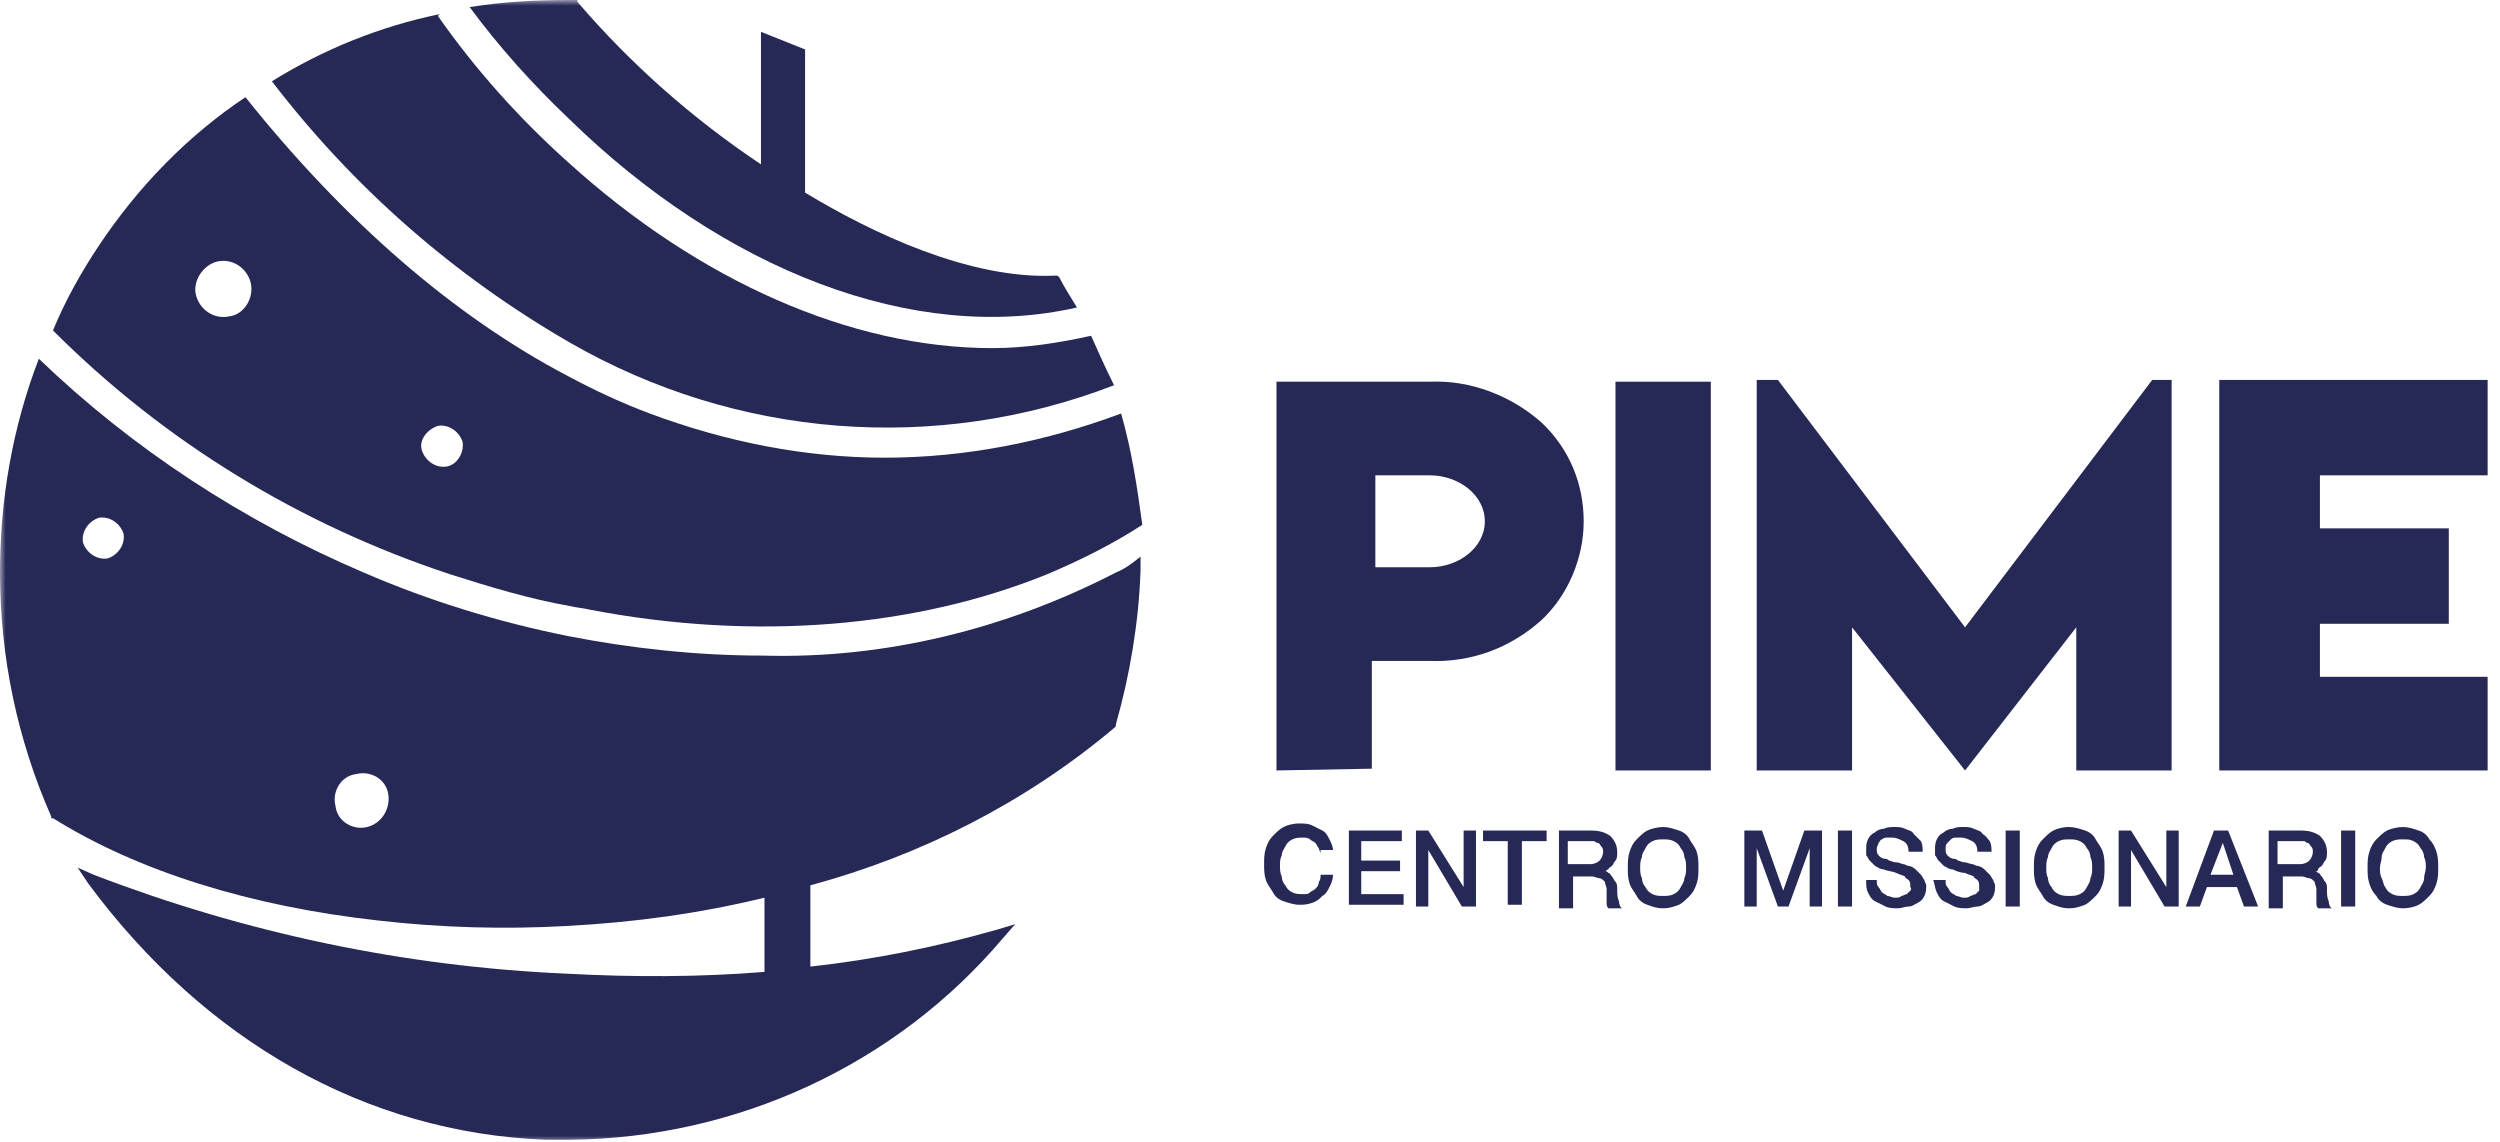 <svg width="219" height="100" viewBox="0 0 219 100" fill="none" xmlns="http://www.w3.org/2000/svg">
<g clip-path="url(#clip0_846_474)">
<mask id="mask0_846_474" style="mask-type:luminance" maskUnits="userSpaceOnUse" x="0" y="0" width="219" height="100">
<path d="M219 0H0V100H219V0Z" fill="white"/>
</mask>
<g mask="url(#mask0_846_474)">
<path d="M39.13 40.867C38.202 41.022 37.274 40.403 36.965 39.474C36.656 38.545 37.429 37.616 38.357 37.306C39.285 37.152 40.213 37.771 40.522 38.7C40.677 39.629 40.058 40.712 39.13 40.867ZM20.107 27.709C18.715 28.019 17.477 27.09 17.168 25.851C16.859 24.613 17.787 23.22 19.024 22.91C20.416 22.601 21.653 23.529 21.963 24.768C22.272 26.161 21.344 27.554 20.107 27.709ZM98.21 36.223C91.56 38.7 84.6 40.093 77.486 40.093C70.526 40.093 63.566 38.7 56.916 36.223C54.441 35.294 52.122 34.211 49.802 32.972C39.749 27.709 30.16 19.35 21.499 8.514C16.395 11.919 12.064 16.409 8.662 21.517C7.115 23.839 5.723 26.316 4.641 28.947C14.384 38.7 26.293 45.975 39.439 50.31C42.842 51.393 46.399 52.477 49.956 53.096C50.575 53.251 51.039 53.251 51.658 53.406C66.196 56.192 80.27 54.953 91.715 50.31C94.653 49.071 97.437 47.678 100.066 45.975C99.603 42.57 99.138 39.474 98.21 36.223Z" fill="#262856"/>
<path d="M92.797 24.303L92.643 24.149H92.333C84.91 24.458 76.403 20.433 70.526 16.873V4.334L66.66 2.786V14.396C60.628 10.371 55.215 5.573 50.575 0.155V0H50.42C50.266 0 49.956 0 49.802 0C46.863 0 44.079 0.155 41.141 0.619C43.77 4.18 46.708 7.43 49.802 10.371C63.412 23.684 80.115 30.186 94.344 26.935C93.88 26.161 93.261 25.232 92.797 24.303Z" fill="#262856"/>
<path d="M95.581 29.412C92.797 30.031 89.859 30.495 86.92 30.495C74.547 30.495 61.246 24.613 49.801 14.242C45.471 10.371 41.604 6.037 38.356 1.393L38.511 1.238C33.253 2.322 28.303 4.334 23.818 7.121C30.933 16.409 39.748 24.149 49.956 30.031C64.494 38.39 81.971 39.783 97.592 33.746C96.818 32.198 96.2 30.805 95.581 29.412Z" fill="#262856"/>
<path d="M32.169 72.446C30.932 72.755 29.54 71.981 29.386 70.588C29.076 69.35 29.85 67.957 31.241 67.802C32.479 67.492 33.871 68.266 34.025 69.659C34.18 70.898 33.407 72.136 32.169 72.446ZM9.434 48.916C8.506 49.071 7.578 48.452 7.269 47.523C7.114 46.594 7.733 45.666 8.661 45.356C9.589 45.201 10.517 45.821 10.826 46.749C10.981 47.678 10.362 48.607 9.434 48.916ZM97.746 50.155C88.157 55.108 77.485 57.74 66.814 57.43C61.091 57.43 55.369 56.811 49.801 55.728C43.614 54.489 37.583 52.632 31.86 50.155C21.343 45.666 11.6 39.319 3.403 31.424C1.083 37.461 0 43.808 0 50.155C0 57.585 1.547 64.861 4.485 71.517V71.672H4.64C12.064 76.316 21.962 79.412 33.252 80.65C38.665 81.269 44.233 81.424 49.646 81.115C55.523 80.805 61.246 80.031 66.968 78.638V85.139C61.246 85.604 55.369 85.604 49.646 85.294C35.417 84.675 21.498 81.734 8.197 76.625L6.805 76.006L7.733 77.399C17.941 91.177 32.015 99.226 47.79 99.845C48.409 99.845 49.182 99.845 49.801 99.845H49.956C64.494 99.691 78.413 93.344 87.847 82.198L88.93 80.96L87.383 81.424C81.97 82.972 76.557 84.056 70.989 84.675V77.554C80.733 74.923 89.858 70.279 97.591 63.777L97.746 63.622V63.468C98.983 59.133 99.756 54.489 99.911 50C99.911 49.536 99.911 49.226 99.911 48.762C99.138 49.381 98.519 49.845 97.746 50.155Z" fill="#262856"/>
<path d="M194.408 33.282V67.492H217.917V59.288H203.224V54.644H214.514V46.285H203.224V41.641H217.917V33.282H194.408Z" fill="#262856"/>
<path d="M149.867 33.437H141.516V67.492H149.867V33.437Z" fill="#262856"/>
<path d="M155.745 33.282L172.139 54.954L188.533 33.282H190.234V67.492H181.882V54.954L172.139 67.492L162.24 54.954V67.492H153.889V33.282H155.745Z" fill="#262856"/>
<path d="M125.276 41.641H120.481V49.69H125.276C127.75 49.69 130.07 47.988 130.07 45.666C130.07 43.344 127.75 41.641 125.276 41.641ZM111.82 67.492V33.437H125.276C128.833 33.282 132.39 34.675 135.019 36.997C137.494 39.319 138.731 42.415 138.731 45.666C138.731 48.916 137.339 52.167 135.019 54.334C132.236 56.811 128.833 58.05 125.121 57.895H120.172V67.337L111.82 67.492Z" fill="#262856"/>
</g>
<path d="M115.685 74.768C115.685 74.613 115.531 74.458 115.531 74.303C115.376 74.149 115.376 73.994 115.221 73.839C115.067 73.684 114.912 73.684 114.758 73.529C114.603 73.375 114.294 73.375 114.139 73.375C113.83 73.375 113.52 73.375 113.211 73.529C112.902 73.684 112.747 73.839 112.592 74.149C112.438 74.458 112.283 74.613 112.283 74.923C112.128 75.232 112.128 75.542 112.128 75.851C112.128 76.161 112.128 76.471 112.283 76.78C112.283 77.09 112.438 77.399 112.592 77.554C112.747 77.864 112.902 78.019 113.211 78.173C113.52 78.328 113.83 78.328 114.139 78.328C114.448 78.328 114.603 78.328 114.758 78.173C114.912 78.019 115.067 78.019 115.221 77.864C115.376 77.709 115.531 77.554 115.531 77.245C115.685 77.09 115.685 76.78 115.685 76.625H116.768C116.768 77.09 116.613 77.399 116.459 77.709C116.304 78.019 116.149 78.328 115.84 78.483C115.531 78.793 115.376 78.947 114.912 79.102C114.448 79.257 114.139 79.257 113.83 79.257C113.366 79.257 112.902 79.102 112.438 78.947C111.974 78.793 111.664 78.483 111.51 78.173C111.355 77.864 111.046 77.554 110.891 77.09C110.736 76.625 110.736 76.161 110.736 75.697C110.736 75.232 110.736 74.768 110.891 74.303C111.046 73.839 111.2 73.529 111.51 73.22C111.819 72.91 112.128 72.601 112.438 72.446C112.747 72.291 113.211 72.136 113.83 72.136C114.139 72.136 114.603 72.136 114.912 72.291C115.222 72.446 115.531 72.601 115.84 72.755C116.149 72.91 116.304 73.22 116.459 73.529C116.613 73.839 116.768 74.149 116.768 74.458H115.685V74.768Z" fill="#262856"/>
<path d="M118.006 72.755H122.8V73.684H119.243V75.387H122.646V76.316H119.243V78.328H122.955V79.257H118.161V72.755H118.006Z" fill="#262856"/>
<path d="M123.883 72.755H125.12L128.213 77.709V72.755H129.296V79.412H128.059L125.12 74.458V79.412H124.037V72.755H123.883Z" fill="#262856"/>
<path d="M130.069 72.755H135.482V73.684H133.317V79.257H132.079V73.684H129.914V72.755H130.069Z" fill="#262856"/>
<path d="M136.256 72.755H139.349C140.122 72.755 140.586 72.91 141.05 73.22C141.36 73.529 141.669 73.994 141.669 74.613C141.669 74.923 141.669 75.232 141.514 75.387C141.36 75.542 141.36 75.697 141.205 75.851C141.05 76.006 140.896 76.006 140.896 76.161C140.741 76.161 140.741 76.316 140.586 76.316C140.741 76.316 140.741 76.316 140.896 76.471C141.05 76.471 141.05 76.625 141.205 76.78C141.36 76.935 141.36 77.09 141.514 77.245C141.669 77.399 141.669 77.709 141.669 77.864C141.669 78.328 141.669 78.638 141.824 78.947C141.824 79.257 141.978 79.567 142.133 79.567H140.896C140.741 79.412 140.741 79.257 140.741 79.102C140.741 78.947 140.741 78.793 140.741 78.638C140.741 78.328 140.741 78.019 140.741 77.864C140.741 77.709 140.586 77.399 140.586 77.245C140.432 77.09 140.277 76.935 140.122 76.935C139.968 76.935 139.658 76.78 139.504 76.78H137.802V79.567H136.565V72.755H136.256ZM137.493 75.697H139.349C139.658 75.697 139.968 75.542 140.122 75.387C140.277 75.232 140.432 74.923 140.432 74.613C140.432 74.458 140.432 74.303 140.277 74.149C140.122 73.994 140.122 73.839 139.968 73.839C139.813 73.839 139.658 73.684 139.658 73.684C139.504 73.684 139.349 73.684 139.194 73.684H137.338V75.697H137.493Z" fill="#262856"/>
<path d="M145.691 72.446C146.155 72.446 146.619 72.601 147.083 72.755C147.547 72.91 147.856 73.22 148.011 73.529C148.165 73.839 148.475 74.149 148.629 74.613C148.784 75.077 148.784 75.542 148.784 76.006C148.784 76.471 148.784 76.935 148.629 77.399C148.475 77.864 148.32 78.173 148.011 78.483C147.701 78.793 147.392 79.102 147.083 79.257C146.619 79.412 146.31 79.567 145.691 79.567C145.072 79.567 144.763 79.412 144.299 79.257C143.835 79.102 143.526 78.793 143.371 78.483C143.216 78.173 142.907 77.864 142.752 77.399C142.598 76.935 142.598 76.471 142.598 76.006C142.598 75.542 142.598 75.077 142.752 74.613C142.907 74.149 143.062 73.839 143.371 73.529C143.68 73.22 143.99 72.91 144.299 72.755C144.608 72.601 145.227 72.446 145.691 72.446ZM145.691 73.529C145.382 73.529 145.072 73.529 144.763 73.684C144.454 73.839 144.299 73.994 144.144 74.303C143.99 74.613 143.835 74.768 143.835 75.077C143.68 75.387 143.68 75.697 143.68 76.006C143.68 76.316 143.68 76.625 143.835 76.935C143.835 77.245 143.99 77.554 144.144 77.709C144.299 78.019 144.454 78.173 144.763 78.328C145.072 78.483 145.382 78.483 145.691 78.483C146 78.483 146.31 78.483 146.619 78.328C146.928 78.173 147.083 78.019 147.237 77.709C147.392 77.399 147.547 77.245 147.547 76.935C147.701 76.625 147.701 76.316 147.701 76.006C147.701 75.697 147.701 75.387 147.547 75.077C147.547 74.768 147.392 74.458 147.237 74.303C147.083 73.994 146.928 73.839 146.619 73.684C146.31 73.529 146 73.529 145.691 73.529Z" fill="#262856"/>
<path d="M152.65 72.755H154.352L156.208 78.019L158.064 72.755H159.61V79.412H158.528V74.303L156.672 79.412H155.744L153.888 74.303V79.412H152.805V72.755H152.65Z" fill="#262856"/>
<path d="M161.002 72.755H162.239V79.412H161.002V72.755Z" fill="#262856"/>
<path d="M164.405 77.09C164.405 77.399 164.405 77.554 164.559 77.709C164.714 77.864 164.714 78.019 164.869 78.173C165.023 78.328 165.178 78.328 165.333 78.483C165.487 78.483 165.796 78.638 165.951 78.638C166.26 78.638 166.415 78.638 166.57 78.483C166.724 78.483 166.879 78.328 167.034 78.328C167.188 78.173 167.188 78.173 167.343 78.019C167.498 77.864 167.343 77.709 167.343 77.709C167.343 77.399 167.343 77.245 167.188 77.09C167.034 76.935 166.879 76.935 166.879 76.78C166.57 76.625 166.415 76.625 166.106 76.471C165.796 76.316 165.332 76.316 165.023 76.161C164.714 76.161 164.559 76.006 164.25 75.851C164.095 75.697 163.941 75.542 163.786 75.387C163.631 75.232 163.631 75.077 163.477 74.923C163.477 74.768 163.477 74.613 163.477 74.458C163.477 74.149 163.477 73.839 163.631 73.529C163.786 73.22 163.941 73.065 164.25 72.91C164.405 72.755 164.714 72.601 165.023 72.601C165.332 72.446 165.642 72.446 165.951 72.446C166.26 72.446 166.57 72.446 166.879 72.601C167.188 72.755 167.498 72.755 167.652 73.065C167.807 73.22 168.116 73.529 168.271 73.684C168.426 73.994 168.426 74.303 168.426 74.613H167.188C167.188 74.149 167.034 73.839 166.724 73.684C166.415 73.529 166.106 73.375 165.796 73.375C165.642 73.375 165.487 73.375 165.333 73.375C165.178 73.375 165.023 73.375 164.869 73.529C164.714 73.529 164.714 73.684 164.559 73.839C164.559 73.994 164.405 74.149 164.405 74.303C164.405 74.613 164.405 74.768 164.559 74.923C164.714 75.077 164.869 75.232 165.178 75.232C165.178 75.232 165.332 75.232 165.487 75.387C165.642 75.387 165.796 75.542 166.106 75.542C166.415 75.542 166.57 75.697 166.724 75.697C166.879 75.697 167.034 75.851 167.188 75.851C167.343 75.851 167.652 76.006 167.807 76.161C167.962 76.316 168.116 76.471 168.271 76.625C168.426 76.78 168.426 76.935 168.58 77.09C168.58 77.245 168.735 77.399 168.735 77.554C168.735 77.864 168.735 78.173 168.58 78.483C168.426 78.793 168.271 78.947 167.962 79.102C167.652 79.257 167.498 79.412 167.188 79.412C166.879 79.412 166.57 79.567 166.26 79.567C165.951 79.567 165.487 79.567 165.178 79.412C164.869 79.257 164.559 79.102 164.25 78.947C163.941 78.793 163.786 78.483 163.631 78.173C163.477 77.864 163.477 77.554 163.477 77.09H164.405Z" fill="#262856"/>
<path d="M170.436 77.09C170.436 77.399 170.436 77.554 170.591 77.709C170.745 77.864 170.745 78.019 170.9 78.173C171.055 78.328 171.209 78.328 171.364 78.483C171.519 78.483 171.828 78.638 171.983 78.638C172.292 78.638 172.447 78.638 172.601 78.483C172.756 78.483 172.911 78.328 173.065 78.328C173.22 78.173 173.22 78.173 173.375 78.019C173.375 77.864 173.375 77.709 173.375 77.709C173.375 77.399 173.375 77.245 173.22 77.09C173.065 76.935 172.911 76.935 172.911 76.78C172.601 76.625 172.447 76.625 172.137 76.471C171.828 76.471 171.364 76.316 171.055 76.161C170.745 76.161 170.591 76.006 170.281 75.851C170.127 75.697 169.972 75.542 169.818 75.387C169.663 75.232 169.663 75.077 169.508 74.923C169.508 74.768 169.508 74.613 169.508 74.458C169.508 74.149 169.508 73.839 169.663 73.529C169.817 73.22 169.972 73.065 170.281 72.91C170.436 72.755 170.745 72.601 171.055 72.601C171.364 72.446 171.673 72.446 171.983 72.446C172.292 72.446 172.601 72.446 172.911 72.601C173.22 72.755 173.529 72.755 173.684 73.065C173.993 73.22 174.148 73.529 174.303 73.684C174.457 73.994 174.457 74.303 174.457 74.613H173.22C173.22 74.149 173.065 73.839 172.756 73.684C172.447 73.529 172.137 73.375 171.828 73.375C171.673 73.375 171.519 73.375 171.364 73.375C171.209 73.375 171.055 73.375 170.9 73.529C170.745 73.684 170.745 73.684 170.591 73.839C170.436 73.994 170.436 74.149 170.436 74.303C170.436 74.613 170.436 74.768 170.591 74.923C170.745 75.077 170.9 75.232 171.209 75.232C171.209 75.232 171.364 75.232 171.519 75.387C171.673 75.387 171.828 75.542 172.137 75.542C172.292 75.542 172.601 75.697 172.756 75.697C172.911 75.697 173.065 75.851 173.22 75.851C173.375 75.851 173.684 76.006 173.839 76.161C173.993 76.316 174.148 76.471 174.303 76.625C174.457 76.78 174.457 76.935 174.612 77.09C174.612 77.245 174.767 77.399 174.767 77.554C174.767 77.864 174.767 78.173 174.612 78.483C174.457 78.793 174.303 78.947 173.993 79.102C173.684 79.257 173.529 79.412 173.22 79.412C172.911 79.412 172.601 79.567 172.292 79.567C171.983 79.567 171.519 79.567 171.209 79.412C170.9 79.257 170.591 79.102 170.281 78.947C169.972 78.793 169.817 78.483 169.663 78.173C169.508 77.864 169.508 77.554 169.354 77.09H170.436Z" fill="#262856"/>
<path d="M175.695 72.755H176.933V79.412H175.695V72.755Z" fill="#262856"/>
<path d="M181.263 72.446C181.727 72.446 182.191 72.601 182.655 72.755C183.119 72.91 183.428 73.22 183.583 73.529C183.738 73.839 184.047 74.149 184.202 74.613C184.356 75.077 184.356 75.542 184.356 76.006C184.356 76.471 184.356 76.935 184.202 77.399C184.047 77.864 183.892 78.173 183.583 78.483C183.274 78.793 182.964 79.102 182.655 79.257C182.191 79.412 181.882 79.567 181.263 79.567C180.644 79.567 180.335 79.412 179.871 79.257C179.407 79.102 179.098 78.793 178.943 78.483C178.789 78.173 178.479 77.864 178.325 77.399C178.17 76.935 178.17 76.471 178.17 76.006C178.17 75.542 178.17 75.077 178.325 74.613C178.479 74.149 178.634 73.839 178.943 73.529C179.253 73.22 179.562 72.91 179.871 72.755C180.181 72.601 180.644 72.446 181.263 72.446ZM181.263 73.529C180.954 73.529 180.645 73.529 180.335 73.684C180.026 73.839 179.871 73.994 179.717 74.303C179.562 74.613 179.407 74.768 179.407 75.077C179.253 75.387 179.253 75.697 179.253 76.006C179.253 76.316 179.253 76.625 179.407 76.935C179.407 77.245 179.562 77.554 179.717 77.709C179.871 78.019 180.026 78.173 180.335 78.328C180.645 78.483 180.954 78.483 181.263 78.483C181.572 78.483 181.882 78.483 182.191 78.328C182.5 78.173 182.655 78.019 182.81 77.709C182.964 77.399 183.119 77.245 183.119 76.935C183.274 76.625 183.274 76.316 183.274 76.006C183.274 75.697 183.274 75.387 183.119 75.077C183.119 74.768 182.964 74.458 182.81 74.303C182.655 73.994 182.5 73.839 182.191 73.684C181.882 73.529 181.572 73.529 181.263 73.529Z" fill="#262856"/>
<path d="M185.439 72.755H186.677L189.77 77.709V72.755H190.853V79.412H189.615L186.677 74.458V79.412H185.594V72.755H185.439Z" fill="#262856"/>
<path d="M193.945 72.755H195.183L197.812 79.412H196.575L195.956 77.709H193.327L192.708 79.412H191.471L193.945 72.755ZM193.636 76.625H195.647L194.719 73.839L193.636 76.625Z" fill="#262856"/>
<path d="M198.43 72.755H201.523C202.296 72.755 202.76 72.91 203.224 73.22C203.533 73.529 203.843 73.994 203.843 74.613C203.843 74.923 203.843 75.232 203.688 75.387C203.533 75.542 203.533 75.697 203.379 75.851C203.224 76.006 203.07 76.006 203.07 76.161C203.07 76.316 202.915 76.316 202.76 76.316C202.915 76.316 202.915 76.316 203.07 76.471C203.224 76.471 203.224 76.625 203.379 76.78C203.533 76.935 203.533 77.09 203.688 77.245C203.843 77.399 203.843 77.709 203.843 77.864C203.843 78.328 203.843 78.638 203.997 78.947C203.997 79.257 204.152 79.567 204.307 79.567H203.07C202.915 79.412 202.915 79.257 202.915 79.102C202.915 78.947 202.915 78.793 202.915 78.638C202.915 78.328 202.915 78.019 202.915 77.864C202.915 77.709 202.76 77.399 202.76 77.245C202.606 77.09 202.451 76.935 202.296 76.935C202.142 76.935 201.832 76.78 201.678 76.78H199.976V79.567H198.739V72.755H198.43ZM199.667 75.697H201.523C201.832 75.697 202.142 75.542 202.296 75.387C202.451 75.232 202.606 74.923 202.606 74.613C202.606 74.458 202.606 74.303 202.451 74.149C202.296 73.994 202.296 73.839 202.142 73.839C201.987 73.839 201.987 73.684 201.832 73.684C201.678 73.684 201.523 73.684 201.368 73.684H199.512V75.697H199.667Z" fill="#262856"/>
<path d="M205.08 72.755H206.317V79.412H205.08V72.755Z" fill="#262856"/>
<path d="M210.494 72.446C210.958 72.446 211.422 72.601 211.886 72.755C212.35 72.91 212.659 73.22 212.814 73.529C213.123 73.839 213.277 74.149 213.432 74.613C213.587 75.077 213.587 75.542 213.587 76.006C213.587 76.471 213.587 76.935 213.432 77.399C213.277 77.864 213.123 78.173 212.814 78.483C212.504 78.793 212.195 79.102 211.886 79.257C211.576 79.412 211.112 79.567 210.494 79.567C210.03 79.567 209.566 79.412 209.102 79.257C208.638 79.102 208.328 78.793 208.174 78.483C207.864 78.173 207.71 77.864 207.555 77.399C207.4 76.935 207.4 76.471 207.4 76.006C207.4 75.542 207.4 75.077 207.555 74.613C207.71 74.149 207.864 73.839 208.174 73.529C208.483 73.22 208.792 72.91 209.102 72.755C209.411 72.601 210.03 72.446 210.494 72.446ZM210.494 73.529C210.184 73.529 209.875 73.529 209.566 73.684C209.256 73.839 209.102 73.994 208.947 74.303C208.792 74.613 208.638 74.768 208.638 75.077C208.638 75.387 208.483 75.697 208.483 76.006C208.483 76.316 208.483 76.625 208.638 76.935C208.792 77.245 208.792 77.554 208.947 77.709C209.102 78.019 209.256 78.173 209.566 78.328C209.875 78.483 210.184 78.483 210.494 78.483C210.803 78.483 211.112 78.483 211.422 78.328C211.731 78.173 211.886 78.019 212.04 77.709C212.195 77.399 212.35 77.245 212.35 76.935C212.35 76.625 212.504 76.316 212.504 76.006C212.504 75.697 212.504 75.387 212.35 75.077C212.35 74.768 212.195 74.458 212.04 74.303C211.886 73.994 211.731 73.839 211.422 73.684C211.112 73.529 210.958 73.529 210.494 73.529Z" fill="#262856"/>
</g>
<defs>
<clipPath id="clip0_846_474">
<rect width="219" height="100" fill="white"/>
</clipPath>
</defs>
</svg>
